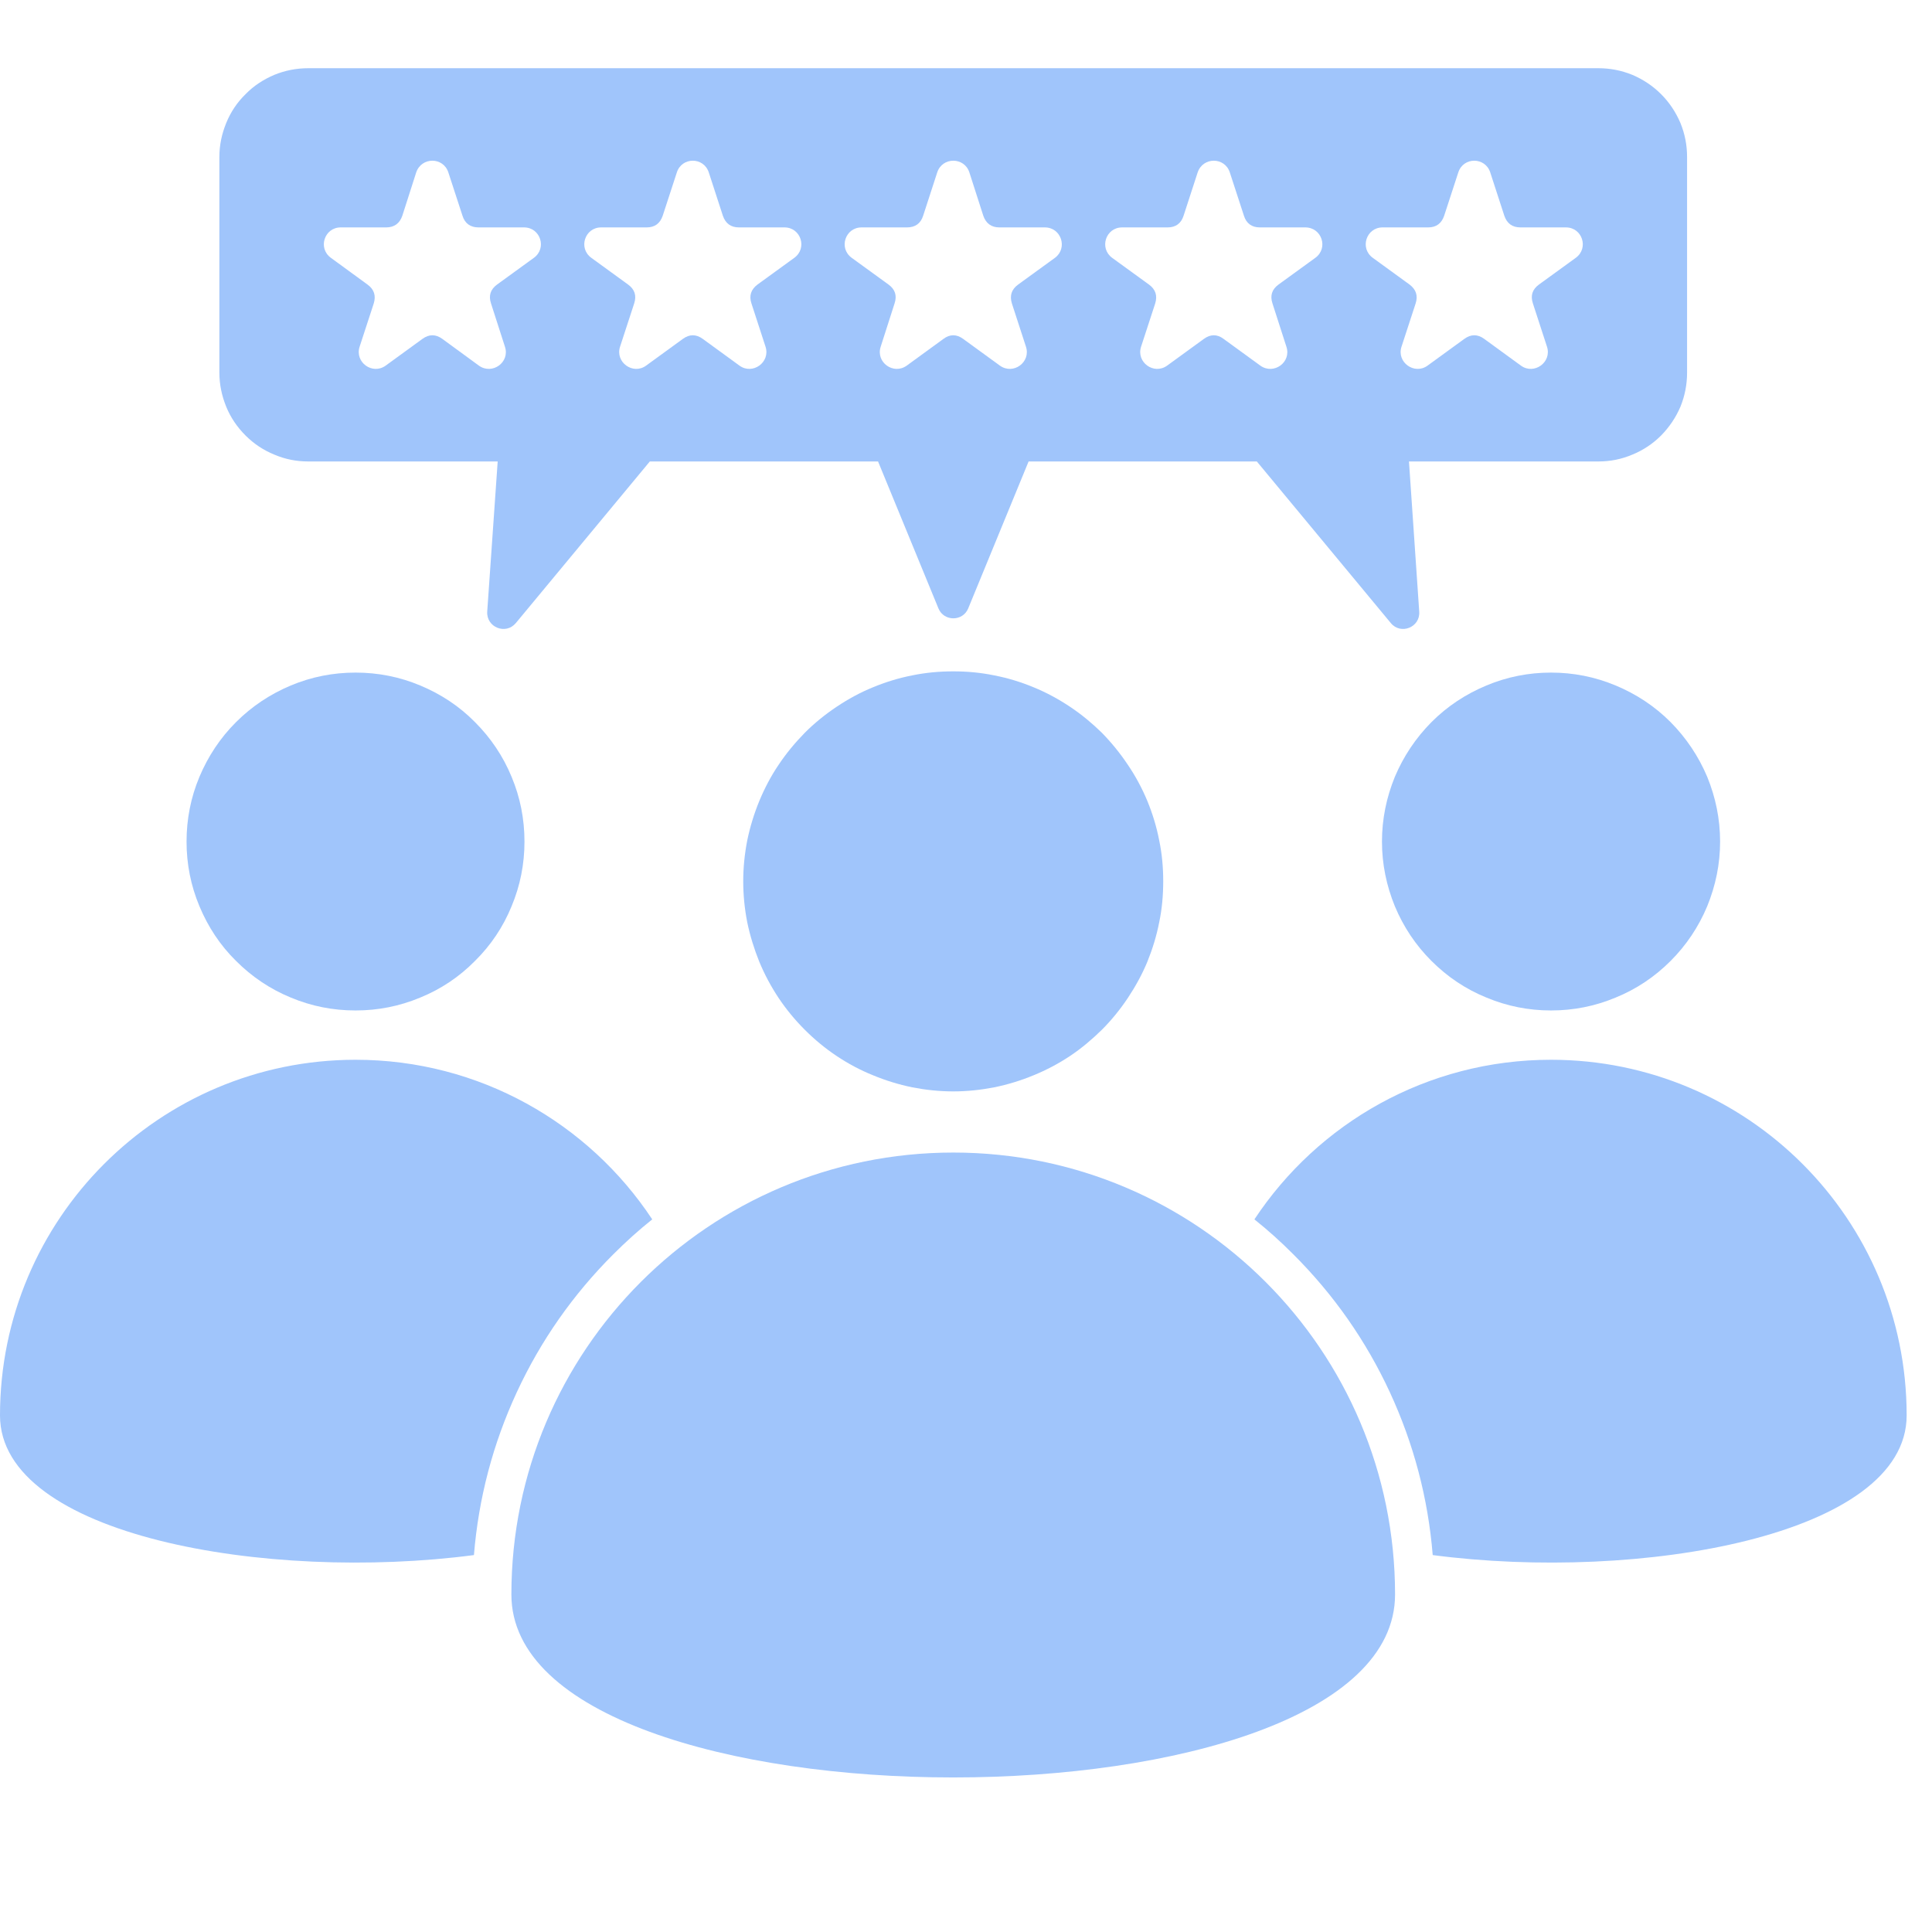 <svg xmlns="http://www.w3.org/2000/svg" xmlns:xlink="http://www.w3.org/1999/xlink" width="50" zoomAndPan="magnify" viewBox="0 0 37.5 37.5" height="50" preserveAspectRatio="xMidYMid meet" version="1.2"><defs><clipPath id="6c3e768329"><path d="M 24 20 L 37.008 20 L 37.008 31 L 24 31 Z M 24 20 "/></clipPath><clipPath id="f729651590"><path d="M 4 1.316 L 33 1.316 L 33 13 L 4 13 Z M 4 1.316 "/></clipPath></defs><g id="1dcfa766ba"><path style=" stroke:none;fill-rule:nonzero;fill:#a0c5fb;fill-opacity:1;" d="M 22.578 17.105 C 22.578 17.375 22.555 17.641 22.5 17.902 C 22.449 18.164 22.371 18.418 22.27 18.668 C 22.168 18.914 22.039 19.148 21.891 19.371 C 21.742 19.594 21.574 19.801 21.387 19.988 C 21.195 20.176 20.992 20.348 20.77 20.496 C 20.547 20.645 20.309 20.77 20.062 20.871 C 19.816 20.973 19.562 21.051 19.297 21.105 C 19.035 21.156 18.77 21.184 18.504 21.184 C 18.234 21.184 17.969 21.156 17.707 21.105 C 17.445 21.051 17.191 20.973 16.945 20.871 C 16.695 20.77 16.461 20.645 16.238 20.496 C 16.016 20.348 15.809 20.176 15.621 19.988 C 15.434 19.801 15.262 19.594 15.113 19.371 C 14.965 19.148 14.84 18.914 14.738 18.668 C 14.637 18.418 14.559 18.164 14.504 17.902 C 14.453 17.641 14.426 17.375 14.426 17.105 C 14.426 16.84 14.453 16.574 14.504 16.312 C 14.559 16.047 14.637 15.793 14.738 15.547 C 14.84 15.301 14.965 15.062 15.113 14.844 C 15.262 14.621 15.434 14.414 15.621 14.223 C 15.809 14.035 16.016 13.867 16.238 13.719 C 16.461 13.57 16.695 13.441 16.945 13.34 C 17.191 13.238 17.445 13.16 17.707 13.109 C 17.969 13.055 18.234 13.031 18.504 13.031 C 18.77 13.031 19.035 13.055 19.297 13.109 C 19.562 13.16 19.816 13.238 20.062 13.34 C 20.309 13.441 20.547 13.57 20.77 13.719 C 20.992 13.867 21.195 14.035 21.387 14.223 C 21.574 14.414 21.742 14.621 21.891 14.844 C 22.039 15.062 22.168 15.301 22.27 15.547 C 22.371 15.793 22.449 16.047 22.5 16.312 C 22.555 16.574 22.578 16.84 22.578 17.105 Z M 22.578 17.105 "/><path style=" stroke:none;fill-rule:nonzero;fill:#a0c5fb;fill-opacity:1;" d="M 27.078 30.949 C 27.078 26.211 23.238 22.371 18.504 22.371 C 13.766 22.371 9.926 26.211 9.926 30.949 C 9.926 35.684 27.078 35.684 27.078 30.949 Z M 27.078 30.949 "/><path style=" stroke:none;fill-rule:nonzero;fill:#a0c5fb;fill-opacity:1;" d="M 33.387 16.336 C 33.387 16.77 33.301 17.188 33.137 17.59 C 32.969 17.992 32.73 18.348 32.426 18.652 C 32.117 18.961 31.762 19.199 31.359 19.363 C 30.957 19.531 30.539 19.613 30.105 19.613 C 29.672 19.613 29.254 19.531 28.852 19.363 C 28.449 19.199 28.094 18.961 27.785 18.652 C 27.48 18.348 27.242 17.992 27.074 17.59 C 26.91 17.188 26.824 16.77 26.824 16.336 C 26.824 15.898 26.91 15.48 27.074 15.078 C 27.242 14.68 27.48 14.324 27.785 14.016 C 28.094 13.707 28.449 13.473 28.852 13.305 C 29.254 13.137 29.672 13.055 30.105 13.055 C 30.539 13.055 30.957 13.137 31.359 13.305 C 31.762 13.473 32.117 13.707 32.426 14.016 C 32.73 14.324 32.969 14.68 33.137 15.078 C 33.301 15.48 33.387 15.898 33.387 16.336 Z M 33.387 16.336 "/><g clip-rule="nonzero" clip-path="url(#6c3e768329)"><path style=" stroke:none;fill-rule:nonzero;fill:#a0c5fb;fill-opacity:1;" d="M 37.008 27.473 C 37.008 29.809 31.82 30.711 27.809 30.184 C 27.719 29.082 27.441 28.027 26.977 27.023 C 26.512 26.02 25.887 25.129 25.105 24.348 C 24.863 24.105 24.613 23.879 24.348 23.668 C 25.582 21.801 27.699 20.57 30.105 20.57 C 33.918 20.57 37.008 23.66 37.008 27.473 Z M 37.008 27.473 "/></g><path style=" stroke:none;fill-rule:nonzero;fill:#a0c5fb;fill-opacity:1;" d="M 10.18 16.336 C 10.18 16.77 10.098 17.188 9.93 17.59 C 9.766 17.992 9.527 18.348 9.219 18.652 C 8.914 18.961 8.559 19.199 8.156 19.363 C 7.754 19.531 7.336 19.613 6.902 19.613 C 6.465 19.613 6.047 19.531 5.645 19.363 C 5.246 19.199 4.891 18.961 4.582 18.652 C 4.273 18.348 4.039 17.992 3.871 17.59 C 3.703 17.188 3.621 16.77 3.621 16.336 C 3.621 15.898 3.703 15.48 3.871 15.078 C 4.039 14.68 4.273 14.324 4.582 14.016 C 4.891 13.707 5.246 13.473 5.645 13.305 C 6.047 13.137 6.465 13.055 6.902 13.055 C 7.336 13.055 7.754 13.137 8.156 13.305 C 8.559 13.473 8.914 13.707 9.219 14.016 C 9.527 14.324 9.766 14.68 9.93 15.078 C 10.098 15.48 10.18 15.898 10.18 16.336 Z M 10.18 16.336 "/><path style=" stroke:none;fill-rule:nonzero;fill:#a0c5fb;fill-opacity:1;" d="M 12.66 23.668 C 12.395 23.879 12.145 24.105 11.902 24.348 C 11.121 25.129 10.496 26.02 10.031 27.023 C 9.566 28.027 9.289 29.082 9.199 30.184 C 5.184 30.711 0 29.809 0 27.473 C 0 23.66 3.09 20.57 6.902 20.57 C 9.305 20.57 11.426 21.801 12.66 23.668 Z M 12.66 23.668 "/><g clip-rule="nonzero" clip-path="url(#f729651590)"><path style=" stroke:none;fill-rule:nonzero;fill:#a0c5fb;fill-opacity:1;" d="M 31.023 1.324 L 5.984 1.324 C 5.754 1.324 5.535 1.367 5.324 1.453 C 5.113 1.543 4.926 1.664 4.766 1.828 C 4.602 1.988 4.477 2.176 4.391 2.387 C 4.305 2.598 4.258 2.816 4.258 3.047 L 4.258 7.234 C 4.258 7.461 4.305 7.684 4.391 7.895 C 4.477 8.105 4.602 8.289 4.766 8.453 C 4.926 8.613 5.113 8.738 5.324 8.824 C 5.535 8.914 5.754 8.957 5.984 8.957 L 9.66 8.957 L 9.457 11.871 C 9.438 12.176 9.816 12.328 10.012 12.094 L 12.613 8.957 L 17.043 8.957 L 18.215 11.809 C 18.32 12.066 18.688 12.066 18.793 11.809 L 19.965 8.957 L 24.395 8.957 L 26.996 12.094 C 27.188 12.328 27.57 12.176 27.547 11.871 L 27.348 8.957 L 31.023 8.957 C 31.254 8.957 31.473 8.914 31.684 8.824 C 31.895 8.738 32.082 8.613 32.242 8.453 C 32.402 8.289 32.527 8.105 32.617 7.895 C 32.703 7.684 32.746 7.461 32.746 7.234 L 32.746 3.047 C 32.746 2.816 32.703 2.598 32.617 2.387 C 32.527 2.176 32.402 1.988 32.242 1.828 C 32.082 1.668 31.895 1.543 31.684 1.453 C 31.473 1.367 31.254 1.324 31.023 1.324 Z M 10.363 5.004 L 9.648 5.523 C 9.52 5.617 9.48 5.738 9.531 5.891 L 9.801 6.73 C 9.902 7.031 9.555 7.281 9.297 7.098 L 8.586 6.578 C 8.457 6.484 8.328 6.484 8.199 6.578 L 7.484 7.098 C 7.227 7.281 6.883 7.031 6.98 6.73 L 7.254 5.891 C 7.301 5.738 7.262 5.617 7.133 5.523 L 6.422 5.004 C 6.164 4.816 6.297 4.414 6.613 4.414 L 7.496 4.414 C 7.652 4.414 7.758 4.336 7.809 4.188 L 8.078 3.348 C 8.18 3.043 8.605 3.043 8.703 3.348 L 8.977 4.188 C 9.023 4.336 9.129 4.414 9.289 4.414 L 10.172 4.414 C 10.488 4.414 10.621 4.816 10.363 5.004 Z M 15.418 5.004 L 14.703 5.523 C 14.578 5.617 14.535 5.738 14.586 5.891 L 14.859 6.73 C 14.957 7.031 14.609 7.281 14.355 7.098 L 13.641 6.578 C 13.512 6.484 13.383 6.484 13.254 6.578 L 12.539 7.098 C 12.285 7.281 11.938 7.031 12.035 6.73 L 12.309 5.891 C 12.359 5.738 12.32 5.617 12.191 5.523 L 11.477 5.004 C 11.219 4.816 11.352 4.414 11.668 4.414 L 12.551 4.414 C 12.711 4.414 12.812 4.336 12.863 4.188 L 13.137 3.348 C 13.234 3.043 13.66 3.043 13.758 3.348 L 14.031 4.188 C 14.082 4.336 14.184 4.414 14.344 4.414 L 15.227 4.414 C 15.543 4.414 15.676 4.816 15.418 5.004 Z M 20.477 5.004 L 19.762 5.523 C 19.633 5.617 19.594 5.738 19.641 5.891 L 19.914 6.73 C 20.012 7.031 19.668 7.281 19.41 7.098 L 18.695 6.578 C 18.566 6.484 18.438 6.484 18.312 6.578 L 17.598 7.098 C 17.34 7.281 16.996 7.031 17.094 6.73 L 17.363 5.891 C 17.414 5.738 17.375 5.617 17.246 5.523 L 16.531 5.004 C 16.273 4.816 16.406 4.414 16.723 4.414 L 17.605 4.414 C 17.766 4.414 17.871 4.336 17.918 4.188 L 18.191 3.348 C 18.289 3.043 18.719 3.043 18.816 3.348 L 19.086 4.188 C 19.137 4.336 19.242 4.414 19.398 4.414 L 20.281 4.414 C 20.598 4.414 20.73 4.816 20.477 5.004 Z M 25.531 5.004 L 24.816 5.523 C 24.688 5.617 24.648 5.738 24.699 5.891 L 24.969 6.73 C 25.07 7.031 24.723 7.281 24.465 7.098 L 23.75 6.578 C 23.625 6.484 23.496 6.484 23.367 6.578 L 22.652 7.098 C 22.395 7.281 22.051 7.031 22.148 6.73 L 22.422 5.891 C 22.469 5.738 22.43 5.617 22.301 5.523 L 21.586 5.004 C 21.332 4.816 21.461 4.414 21.781 4.414 L 22.664 4.414 C 22.82 4.414 22.926 4.336 22.973 4.188 L 23.246 3.348 C 23.348 3.043 23.773 3.043 23.871 3.348 L 24.145 4.188 C 24.191 4.336 24.297 4.414 24.453 4.414 L 25.336 4.414 C 25.656 4.414 25.789 4.816 25.531 5.004 Z M 30.586 5.004 L 29.871 5.523 C 29.742 5.617 29.703 5.738 29.754 5.891 L 30.027 6.73 C 30.125 7.031 29.777 7.281 29.523 7.098 L 28.809 6.578 C 28.68 6.484 28.551 6.484 28.422 6.578 L 27.707 7.098 C 27.453 7.281 27.105 7.031 27.203 6.73 L 27.477 5.891 C 27.527 5.738 27.484 5.617 27.359 5.523 L 26.645 5.004 C 26.387 4.816 26.52 4.414 26.836 4.414 L 27.719 4.414 C 27.879 4.414 27.98 4.336 28.031 4.188 L 28.305 3.348 C 28.402 3.043 28.828 3.043 28.926 3.348 L 29.199 4.188 C 29.25 4.336 29.352 4.414 29.512 4.414 L 30.395 4.414 C 30.711 4.414 30.844 4.816 30.586 5.004 Z M 30.586 5.004 "/></g></g></svg>
